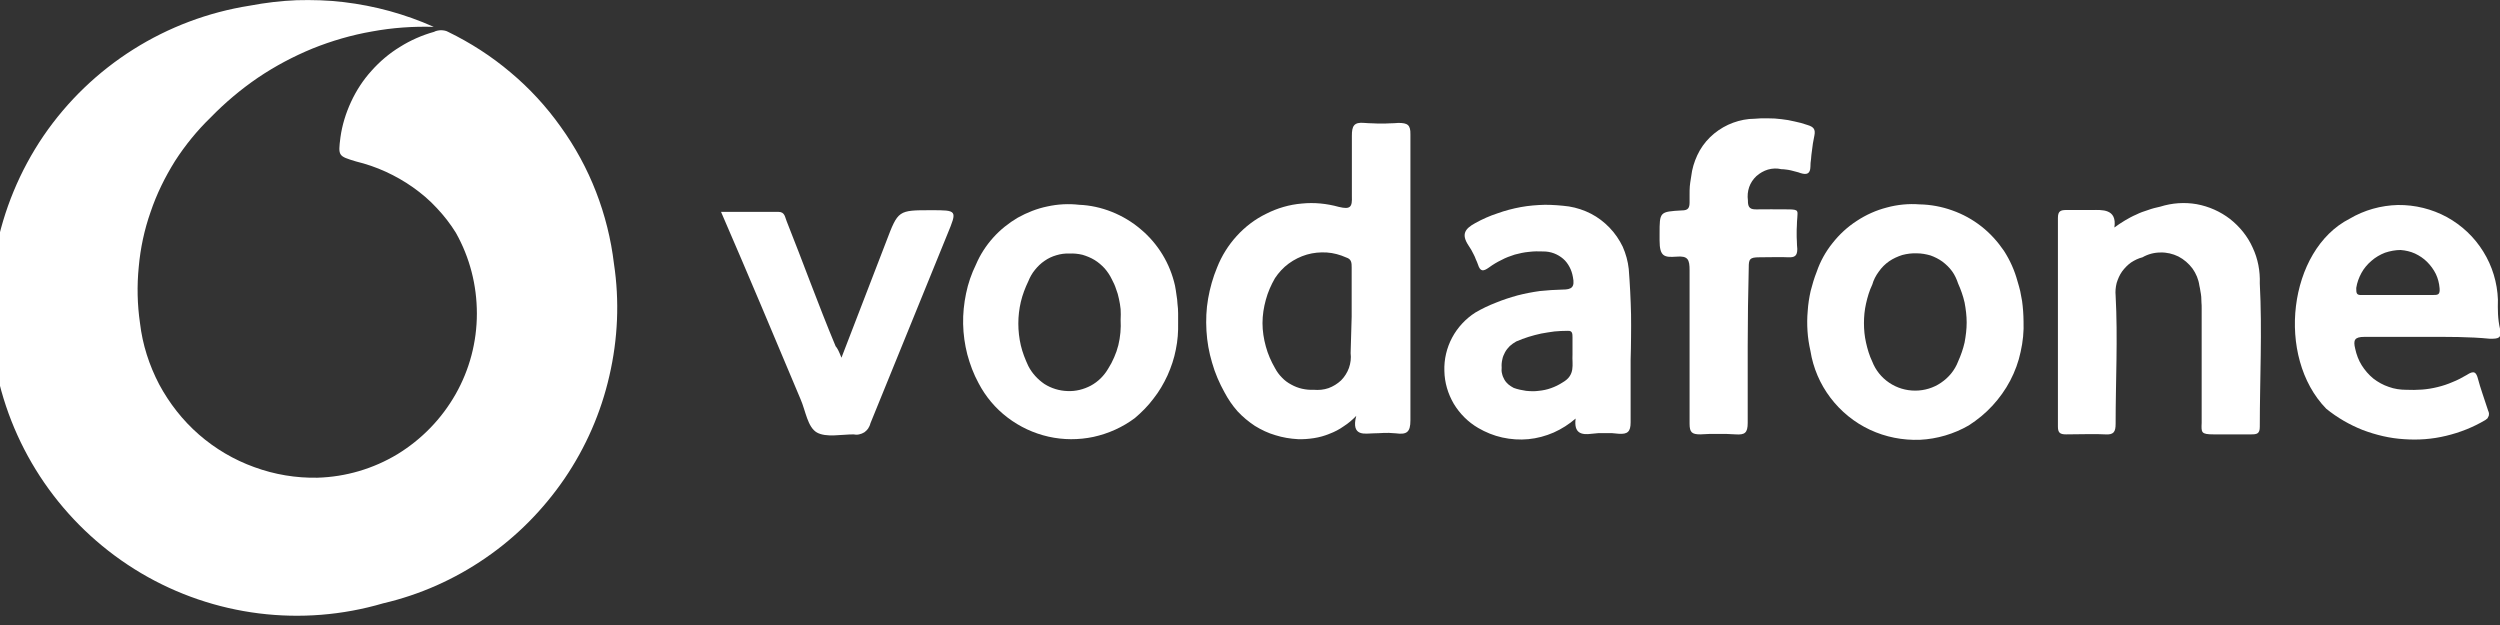 <svg xmlns="http://www.w3.org/2000/svg" viewBox="0 0 120 30" width="120" height="30">
	<rect x="0" y="0" width="120" height="30" fill="#333333" stroke="none"/>
	<style>
		tspan { white-space:pre }
		.shp0 { fill: #ffffff } 
	</style>
	<g id="Layer_2">
		<g id="Layer_1-2">
			<path id="Layer" class="shp0" d="M20.82 1.29C19.83 1.26 18.83 1.33 17.86 1.51C16.88 1.68 15.92 1.96 15 2.33C14.08 2.71 13.21 3.17 12.38 3.73C11.56 4.29 10.8 4.93 10.11 5.64C9.46 6.27 8.89 6.97 8.4 7.73C7.92 8.5 7.52 9.31 7.23 10.17C6.93 11.02 6.74 11.91 6.66 12.81C6.57 13.71 6.59 14.62 6.72 15.51C6.84 16.54 7.16 17.53 7.64 18.45C8.13 19.36 8.77 20.18 9.55 20.86C10.33 21.54 11.23 22.07 12.2 22.42C13.18 22.78 14.21 22.95 15.24 22.93C16.6 22.89 17.92 22.5 19.08 21.8C20.24 21.09 21.2 20.1 21.87 18.92C22.54 17.74 22.89 16.41 22.89 15.05C22.89 13.69 22.55 12.36 21.88 11.17C21.62 10.75 21.31 10.35 20.96 9.98C20.62 9.61 20.23 9.28 19.82 8.99C19.41 8.7 18.97 8.45 18.51 8.24C18.05 8.03 17.58 7.87 17.09 7.75C16.23 7.49 16.23 7.49 16.34 6.6C16.42 6.01 16.6 5.43 16.85 4.89C17.1 4.35 17.43 3.84 17.83 3.4C18.23 2.95 18.69 2.56 19.2 2.25C19.71 1.93 20.26 1.69 20.83 1.53C20.89 1.5 20.94 1.48 21 1.47C21.06 1.46 21.11 1.45 21.17 1.45C21.23 1.45 21.29 1.46 21.35 1.47C21.4 1.48 21.46 1.5 21.51 1.53C22.58 2.05 23.59 2.7 24.5 3.47C25.41 4.23 26.22 5.11 26.91 6.08C27.61 7.05 28.18 8.1 28.61 9.21C29.04 10.32 29.33 11.48 29.47 12.66C29.74 14.45 29.66 16.27 29.25 18.04C28.85 19.8 28.12 21.47 27.1 22.97C26.08 24.46 24.8 25.76 23.31 26.78C21.82 27.81 20.15 28.55 18.39 28.96C14.48 30.11 10.27 29.58 6.77 27.51C3.26 25.43 0.77 22 -0.12 18.03C-1 14.05 -0.2 9.89 2.09 6.52C4.39 3.16 7.98 0.9 12 0.27C12.74 0.13 13.49 0.04 14.24 0.01C14.99 -0.01 15.74 0.01 16.49 0.1C17.24 0.19 17.97 0.33 18.7 0.53C19.42 0.73 20.13 0.98 20.82 1.29L20.82 1.29Z" />
			<path id="Layer" fill-rule="evenodd" class="shp0" d="M65.1 19.96C64.92 20.15 64.72 20.32 64.5 20.46C64.29 20.61 64.06 20.73 63.82 20.82C63.58 20.92 63.33 20.99 63.07 21.03C62.81 21.07 62.55 21.09 62.3 21.08C61.93 21.06 61.57 21 61.22 20.89C60.87 20.79 60.54 20.63 60.23 20.44C59.93 20.24 59.65 20.01 59.4 19.74C59.16 19.47 58.95 19.16 58.78 18.84C58.53 18.39 58.32 17.91 58.18 17.41C58.03 16.91 57.94 16.4 57.91 15.88C57.88 15.36 57.9 14.84 57.99 14.33C58.08 13.82 58.22 13.32 58.42 12.84C58.64 12.28 58.96 11.77 59.36 11.33C59.76 10.89 60.24 10.52 60.78 10.26C61.31 9.99 61.89 9.82 62.49 9.77C63.08 9.71 63.68 9.77 64.26 9.93C64.83 10.07 64.91 9.93 64.89 9.42C64.89 8.45 64.89 7.49 64.89 6.51C64.89 6.06 64.98 5.85 65.49 5.9C65.63 5.91 65.76 5.92 65.9 5.92C66.03 5.93 66.17 5.93 66.31 5.93C66.44 5.93 66.58 5.93 66.72 5.92C66.85 5.92 66.99 5.91 67.12 5.9C67.56 5.9 67.71 5.99 67.7 6.45C67.7 8.78 67.7 11.09 67.7 13.41C67.7 15.74 67.7 17.91 67.7 20.18C67.7 20.75 67.52 20.87 67 20.8C66.5 20.75 66.29 20.8 65.93 20.8C65.56 20.8 64.83 21 65.1 19.96ZM64.88 15.2L64.88 12.84C64.88 12.63 64.88 12.44 64.62 12.36C64.33 12.23 64.01 12.14 63.69 12.12C63.36 12.1 63.04 12.13 62.73 12.22C62.42 12.31 62.12 12.46 61.86 12.65C61.6 12.84 61.38 13.08 61.2 13.35C61.01 13.68 60.86 14.02 60.76 14.39C60.66 14.75 60.6 15.13 60.6 15.51C60.6 15.89 60.66 16.27 60.76 16.63C60.86 17 61.01 17.34 61.2 17.67C61.29 17.84 61.4 17.99 61.53 18.12C61.66 18.26 61.81 18.37 61.98 18.46C62.14 18.55 62.32 18.62 62.5 18.66C62.68 18.7 62.87 18.72 63.06 18.71C63.3 18.73 63.54 18.71 63.77 18.63C63.99 18.55 64.2 18.42 64.37 18.26C64.54 18.09 64.67 17.88 64.75 17.66C64.83 17.43 64.86 17.19 64.83 16.95L64.88 15.2Z" />
			<path id="Layer" fill-rule="evenodd" class="shp0" d="M116.49 16.17C115.48 16.17 114.48 16.17 113.49 16.17C113.01 16.17 112.95 16.33 113.05 16.74C113.11 17.02 113.21 17.29 113.36 17.53C113.51 17.77 113.7 17.99 113.92 18.17C114.14 18.34 114.39 18.48 114.66 18.57C114.93 18.67 115.22 18.71 115.5 18.71C115.75 18.72 116 18.72 116.26 18.7C116.51 18.68 116.76 18.64 117 18.58C117.25 18.52 117.49 18.44 117.72 18.34C117.95 18.25 118.18 18.13 118.4 18C118.75 17.77 118.86 17.85 118.95 18.21C119.04 18.57 119.27 19.21 119.43 19.71C119.45 19.75 119.46 19.79 119.47 19.83C119.47 19.88 119.47 19.92 119.46 19.96C119.44 20.01 119.42 20.04 119.4 20.08C119.37 20.11 119.33 20.14 119.3 20.16C118.71 20.51 118.08 20.76 117.41 20.92C116.75 21.08 116.07 21.13 115.39 21.08C114.71 21.04 114.05 20.88 113.41 20.64C112.78 20.39 112.19 20.05 111.66 19.62C109.23 17.13 109.84 12 112.78 10.5C113.49 10.08 114.29 9.86 115.1 9.84C115.92 9.83 116.73 10.03 117.45 10.42C118.16 10.81 118.77 11.38 119.2 12.08C119.63 12.77 119.87 13.57 119.9 14.38C119.89 14.85 119.89 15.31 120 15.78C120.1 16.25 119.91 16.26 119.52 16.26C118.5 16.16 117.51 16.17 116.49 16.17ZM116.77 14.16C117.01 14.16 117.13 14.16 117.1 13.83C117.08 13.59 117.02 13.36 116.92 13.15C116.81 12.93 116.67 12.74 116.5 12.57C116.33 12.4 116.13 12.27 115.92 12.17C115.7 12.07 115.47 12.02 115.23 12C114.98 12 114.72 12.05 114.48 12.13C114.25 12.22 114.02 12.35 113.83 12.52C113.64 12.68 113.47 12.88 113.35 13.1C113.23 13.32 113.14 13.56 113.1 13.82C113.1 14.07 113.1 14.18 113.39 14.16L116.77 14.16Z" />
			<path id="Layer" fill-rule="evenodd" class="shp0" d="M75.63 20.09C75.32 20.36 74.96 20.59 74.58 20.76C74.19 20.93 73.78 21.04 73.36 21.08C72.95 21.12 72.52 21.09 72.11 21C71.7 20.91 71.31 20.75 70.95 20.54C70.47 20.26 70.07 19.86 69.78 19.38C69.5 18.9 69.34 18.36 69.33 17.81C69.31 17.25 69.44 16.7 69.7 16.21C69.96 15.72 70.35 15.3 70.82 15C71.13 14.82 71.46 14.66 71.8 14.53C72.14 14.39 72.48 14.28 72.84 14.18C73.19 14.09 73.55 14.02 73.91 13.97C74.27 13.93 74.64 13.91 75 13.9C75.44 13.9 75.6 13.79 75.5 13.3C75.47 13.13 75.42 12.97 75.34 12.82C75.26 12.67 75.16 12.53 75.03 12.42C74.9 12.31 74.75 12.22 74.59 12.16C74.43 12.1 74.26 12.07 74.09 12.07C73.85 12.06 73.62 12.06 73.39 12.09C73.16 12.11 72.93 12.16 72.71 12.22C72.49 12.29 72.27 12.37 72.07 12.48C71.86 12.58 71.66 12.7 71.47 12.84C71.19 13.04 71.05 13.04 70.94 12.69C70.91 12.61 70.88 12.53 70.84 12.45C70.81 12.37 70.78 12.29 70.74 12.22C70.7 12.14 70.66 12.07 70.62 11.99C70.58 11.92 70.53 11.85 70.48 11.77C70.14 11.25 70.31 10.98 70.81 10.71C71.15 10.52 71.51 10.36 71.88 10.24C72.24 10.11 72.62 10.01 73 9.94C73.38 9.87 73.77 9.84 74.16 9.83C74.54 9.83 74.93 9.86 75.31 9.91C75.68 9.97 76.04 10.09 76.37 10.26C76.7 10.43 77 10.66 77.26 10.93C77.52 11.2 77.73 11.51 77.89 11.84C78.04 12.18 78.14 12.54 78.18 12.91C78.21 13.28 78.23 13.64 78.25 14C78.27 14.36 78.28 14.73 78.29 15.09C78.29 15.45 78.3 15.81 78.29 16.18C78.29 16.54 78.28 16.9 78.27 17.26C78.27 18.27 78.27 19.27 78.27 20.27C78.27 20.73 78.12 20.85 77.69 20.82C77.58 20.81 77.47 20.8 77.37 20.79C77.26 20.79 77.15 20.79 77.05 20.79C76.94 20.79 76.83 20.79 76.73 20.79C76.62 20.8 76.52 20.81 76.41 20.82C75.89 20.89 75.54 20.79 75.63 20.09ZM75.48 16.2C75.48 16.02 75.48 15.86 75.24 15.88C75.03 15.88 74.82 15.89 74.61 15.91C74.4 15.94 74.19 15.97 73.98 16.01C73.78 16.05 73.57 16.11 73.37 16.17C73.17 16.23 72.97 16.31 72.78 16.39C72.67 16.45 72.56 16.53 72.47 16.61C72.38 16.7 72.3 16.8 72.24 16.91C72.18 17.02 72.13 17.14 72.11 17.26C72.08 17.39 72.07 17.51 72.08 17.64C72.07 17.74 72.07 17.84 72.1 17.94C72.12 18.04 72.16 18.13 72.21 18.22C72.26 18.31 72.33 18.39 72.4 18.45C72.48 18.52 72.57 18.57 72.66 18.62C72.85 18.69 73.05 18.73 73.25 18.76C73.45 18.78 73.66 18.79 73.86 18.76C74.06 18.74 74.26 18.7 74.45 18.63C74.65 18.56 74.83 18.47 75 18.36C75.64 18 75.45 17.49 75.48 17.02L75.48 16.2Z" />
			<path id="Layer" class="shp0" d="M101.49 10.92C101.65 10.8 101.82 10.69 102 10.58C102.17 10.48 102.35 10.38 102.54 10.3C102.72 10.21 102.91 10.14 103.11 10.08C103.3 10.01 103.5 9.96 103.69 9.92C104.26 9.74 104.86 9.7 105.44 9.8C106.03 9.91 106.57 10.15 107.04 10.51C107.51 10.88 107.89 11.35 108.13 11.89C108.38 12.42 108.49 13.01 108.47 13.6C108.59 15.9 108.47 18.2 108.47 20.49C108.47 20.82 108.33 20.85 108.06 20.85C107.46 20.85 106.84 20.85 106.25 20.85C105.65 20.85 105.66 20.76 105.68 20.3C105.68 18.46 105.68 16.64 105.68 14.79C105.68 14.7 105.68 14.61 105.67 14.52C105.67 14.43 105.66 14.34 105.66 14.25C105.65 14.16 105.64 14.07 105.62 13.98C105.61 13.89 105.59 13.8 105.57 13.71C105.53 13.41 105.41 13.13 105.24 12.89C105.06 12.65 104.83 12.45 104.56 12.31C104.29 12.18 104 12.11 103.7 12.12C103.4 12.12 103.1 12.2 102.84 12.35C102.64 12.4 102.46 12.49 102.29 12.6C102.12 12.72 101.98 12.87 101.86 13.03C101.74 13.2 101.66 13.39 101.6 13.58C101.55 13.78 101.53 13.99 101.55 14.19C101.66 16.23 101.55 18.29 101.55 20.34C101.55 20.73 101.46 20.88 101.04 20.85C100.62 20.82 99.8 20.85 99.17 20.85C98.88 20.85 98.78 20.77 98.78 20.48C98.78 17.13 98.78 13.8 98.78 10.46C98.78 10.14 98.9 10.08 99.18 10.08C99.47 10.08 100.02 10.08 100.44 10.08C100.86 10.08 101.63 10 101.49 10.92Z" />
			<path id="Layer" fill-rule="evenodd" class="shp0" d="M56.44 16.78C56.36 17.2 56.22 17.62 56.04 18.02C55.86 18.41 55.64 18.79 55.37 19.13C55.11 19.48 54.8 19.79 54.47 20.07C53.88 20.51 53.21 20.81 52.49 20.97C51.78 21.12 51.04 21.12 50.33 20.96C49.62 20.8 48.95 20.49 48.36 20.04C47.78 19.6 47.31 19.04 46.97 18.39C46.73 17.95 46.56 17.49 46.43 17.01C46.31 16.54 46.24 16.05 46.23 15.55C46.22 15.06 46.27 14.57 46.37 14.09C46.47 13.6 46.63 13.14 46.85 12.69C47.05 12.22 47.33 11.79 47.67 11.41C48.01 11.03 48.41 10.71 48.85 10.45C49.3 10.2 49.78 10.01 50.27 9.91C50.77 9.8 51.29 9.77 51.8 9.83C52.33 9.85 52.87 9.97 53.37 10.17C53.87 10.37 54.34 10.65 54.75 11C55.16 11.34 55.52 11.76 55.8 12.22C56.08 12.68 56.28 13.18 56.4 13.71C56.43 13.86 56.45 14 56.47 14.15C56.5 14.3 56.51 14.44 56.52 14.59C56.54 14.74 56.55 14.89 56.55 15.04C56.55 15.18 56.55 15.33 56.55 15.48C56.56 15.92 56.53 16.35 56.44 16.78ZM53.79 15.35C53.8 15.18 53.8 15.01 53.79 14.84C53.77 14.68 53.75 14.51 53.71 14.35C53.68 14.19 53.63 14.02 53.57 13.87C53.52 13.71 53.45 13.56 53.37 13.41C53.28 13.22 53.16 13.04 53.02 12.88C52.88 12.73 52.72 12.59 52.54 12.48C52.36 12.37 52.16 12.29 51.96 12.23C51.75 12.18 51.54 12.16 51.33 12.17C51.12 12.16 50.91 12.19 50.71 12.25C50.5 12.31 50.31 12.4 50.14 12.52C49.96 12.64 49.81 12.79 49.68 12.95C49.54 13.12 49.44 13.3 49.36 13.5C49.21 13.81 49.08 14.15 49 14.49C48.92 14.83 48.88 15.18 48.88 15.53C48.88 15.88 48.92 16.24 49 16.58C49.08 16.92 49.21 17.25 49.36 17.57C49.54 17.92 49.81 18.21 50.13 18.43C50.46 18.64 50.85 18.76 51.24 18.77C51.63 18.79 52.02 18.69 52.36 18.51C52.71 18.32 52.99 18.04 53.19 17.7C53.3 17.53 53.4 17.34 53.48 17.15C53.56 16.97 53.63 16.77 53.68 16.57C53.73 16.37 53.76 16.17 53.78 15.96C53.8 15.76 53.8 15.55 53.79 15.35Z" />
			<path id="Layer" fill-rule="evenodd" class="shp0" d="M97.13 15.42C97.15 15.91 97.1 16.41 96.99 16.89C96.89 17.37 96.72 17.83 96.49 18.27C96.26 18.71 95.97 19.11 95.64 19.47C95.3 19.84 94.92 20.15 94.5 20.42C93.79 20.83 92.98 21.07 92.16 21.11C91.33 21.14 90.51 20.98 89.76 20.63C89.01 20.28 88.36 19.75 87.86 19.09C87.36 18.43 87.03 17.66 86.9 16.84C86.83 16.53 86.78 16.21 86.76 15.89C86.74 15.57 86.74 15.25 86.77 14.93C86.79 14.6 86.84 14.29 86.91 13.97C86.99 13.66 87.08 13.35 87.2 13.05C87.37 12.55 87.63 12.08 87.96 11.67C88.29 11.25 88.68 10.89 89.13 10.6C89.57 10.31 90.06 10.09 90.57 9.96C91.08 9.82 91.62 9.77 92.14 9.81C92.68 9.82 93.21 9.92 93.71 10.1C94.22 10.28 94.69 10.54 95.11 10.87C95.53 11.2 95.89 11.6 96.19 12.04C96.48 12.49 96.7 12.98 96.84 13.5C96.89 13.66 96.93 13.81 96.97 13.97C97 14.13 97.03 14.29 97.06 14.45C97.08 14.61 97.1 14.77 97.11 14.93C97.12 15.1 97.13 15.26 97.13 15.42ZM92.01 12.16C91.77 12.15 91.54 12.18 91.31 12.24C91.09 12.31 90.87 12.41 90.68 12.54C90.48 12.68 90.32 12.84 90.18 13.04C90.04 13.23 89.93 13.44 89.87 13.66C89.73 13.95 89.64 14.26 89.57 14.57C89.5 14.88 89.47 15.19 89.47 15.51C89.47 15.83 89.5 16.14 89.57 16.45C89.64 16.76 89.73 17.07 89.87 17.36C90.03 17.77 90.31 18.12 90.68 18.37C91.05 18.62 91.48 18.75 91.93 18.75C92.37 18.75 92.81 18.62 93.17 18.37C93.54 18.12 93.83 17.77 93.99 17.35C94.12 17.06 94.23 16.75 94.3 16.44C94.36 16.12 94.4 15.8 94.4 15.48C94.4 15.16 94.36 14.84 94.3 14.52C94.23 14.21 94.12 13.9 93.99 13.61C93.92 13.4 93.83 13.2 93.7 13.02C93.57 12.84 93.41 12.69 93.24 12.56C93.06 12.43 92.86 12.33 92.66 12.26C92.45 12.2 92.23 12.16 92.01 12.16Z" />
			<path id="Layer" class="shp0" d="M83.89 16.62C83.89 17.85 83.89 19.08 83.89 20.3C83.89 20.78 83.75 20.88 83.31 20.85C83.17 20.84 83.03 20.84 82.89 20.83C82.75 20.83 82.6 20.83 82.46 20.83C82.32 20.83 82.18 20.83 82.04 20.83C81.9 20.84 81.76 20.84 81.61 20.85C81.21 20.85 81.1 20.75 81.1 20.34C81.1 17.89 81.1 15.44 81.1 12.98C81.1 12.46 81.03 12.27 80.46 12.32C79.89 12.36 79.66 12.32 79.66 11.54L79.66 11.22C79.66 10.17 79.66 10.16 80.73 10.1C81.03 10.1 81.1 9.98 81.1 9.71C81.1 9.58 81.1 9.45 81.1 9.33C81.1 9.2 81.1 9.08 81.11 8.95C81.12 8.83 81.14 8.7 81.16 8.58C81.18 8.45 81.2 8.33 81.22 8.2C81.29 7.86 81.42 7.52 81.59 7.22C81.77 6.91 82 6.64 82.28 6.41C82.55 6.19 82.86 6.01 83.19 5.89C83.52 5.77 83.87 5.7 84.22 5.7C84.44 5.68 84.65 5.67 84.87 5.68C85.08 5.68 85.3 5.69 85.51 5.72C85.72 5.74 85.93 5.78 86.14 5.83C86.35 5.87 86.56 5.93 86.76 6C87.06 6.09 87.15 6.21 87.09 6.51C87.07 6.63 87.04 6.76 87.02 6.88C87 7.01 86.99 7.13 86.97 7.26C86.95 7.38 86.94 7.51 86.93 7.63C86.91 7.76 86.9 7.88 86.9 8.01C86.89 8.32 86.75 8.41 86.43 8.31C86.36 8.28 86.28 8.26 86.2 8.24C86.13 8.22 86.05 8.2 85.97 8.18C85.89 8.16 85.82 8.15 85.74 8.14C85.66 8.13 85.58 8.12 85.5 8.12C85.29 8.07 85.07 8.08 84.86 8.14C84.66 8.2 84.47 8.31 84.31 8.45C84.15 8.6 84.03 8.78 83.96 8.98C83.89 9.19 83.87 9.4 83.9 9.62C83.89 9.99 84.03 10.06 84.34 10.05C84.66 10.04 85.32 10.05 85.84 10.05C86.37 10.05 86.28 10.14 86.27 10.46C86.26 10.58 86.25 10.7 86.25 10.83C86.24 10.95 86.24 11.08 86.24 11.2C86.24 11.33 86.24 11.46 86.25 11.58C86.25 11.71 86.26 11.83 86.27 11.95C86.27 12.29 86.14 12.36 85.84 12.35C85.54 12.33 84.91 12.35 84.45 12.35C83.98 12.35 83.94 12.44 83.94 12.84C83.91 14.09 83.89 15.35 83.89 16.62Z" />
			<path id="Layer" class="shp0" d="M40.39 17.17L42.54 11.59C43.11 10.09 43.11 10.09 44.7 10.09C45.95 10.09 45.95 10.09 45.48 11.23L41.78 20.32C41.76 20.41 41.72 20.49 41.67 20.57C41.62 20.64 41.56 20.7 41.49 20.75C41.41 20.8 41.33 20.83 41.24 20.85C41.16 20.87 41.07 20.87 40.98 20.85C40.38 20.85 39.66 21.01 39.21 20.76C38.76 20.5 38.67 19.72 38.43 19.17C37.17 16.17 35.91 13.17 34.61 10.17L37.37 10.17C37.68 10.17 37.68 10.44 37.76 10.62C38.55 12.6 39.26 14.58 40.11 16.62C40.19 16.7 40.28 16.89 40.39 17.17Z" />
		</g>
	</g>
</svg>